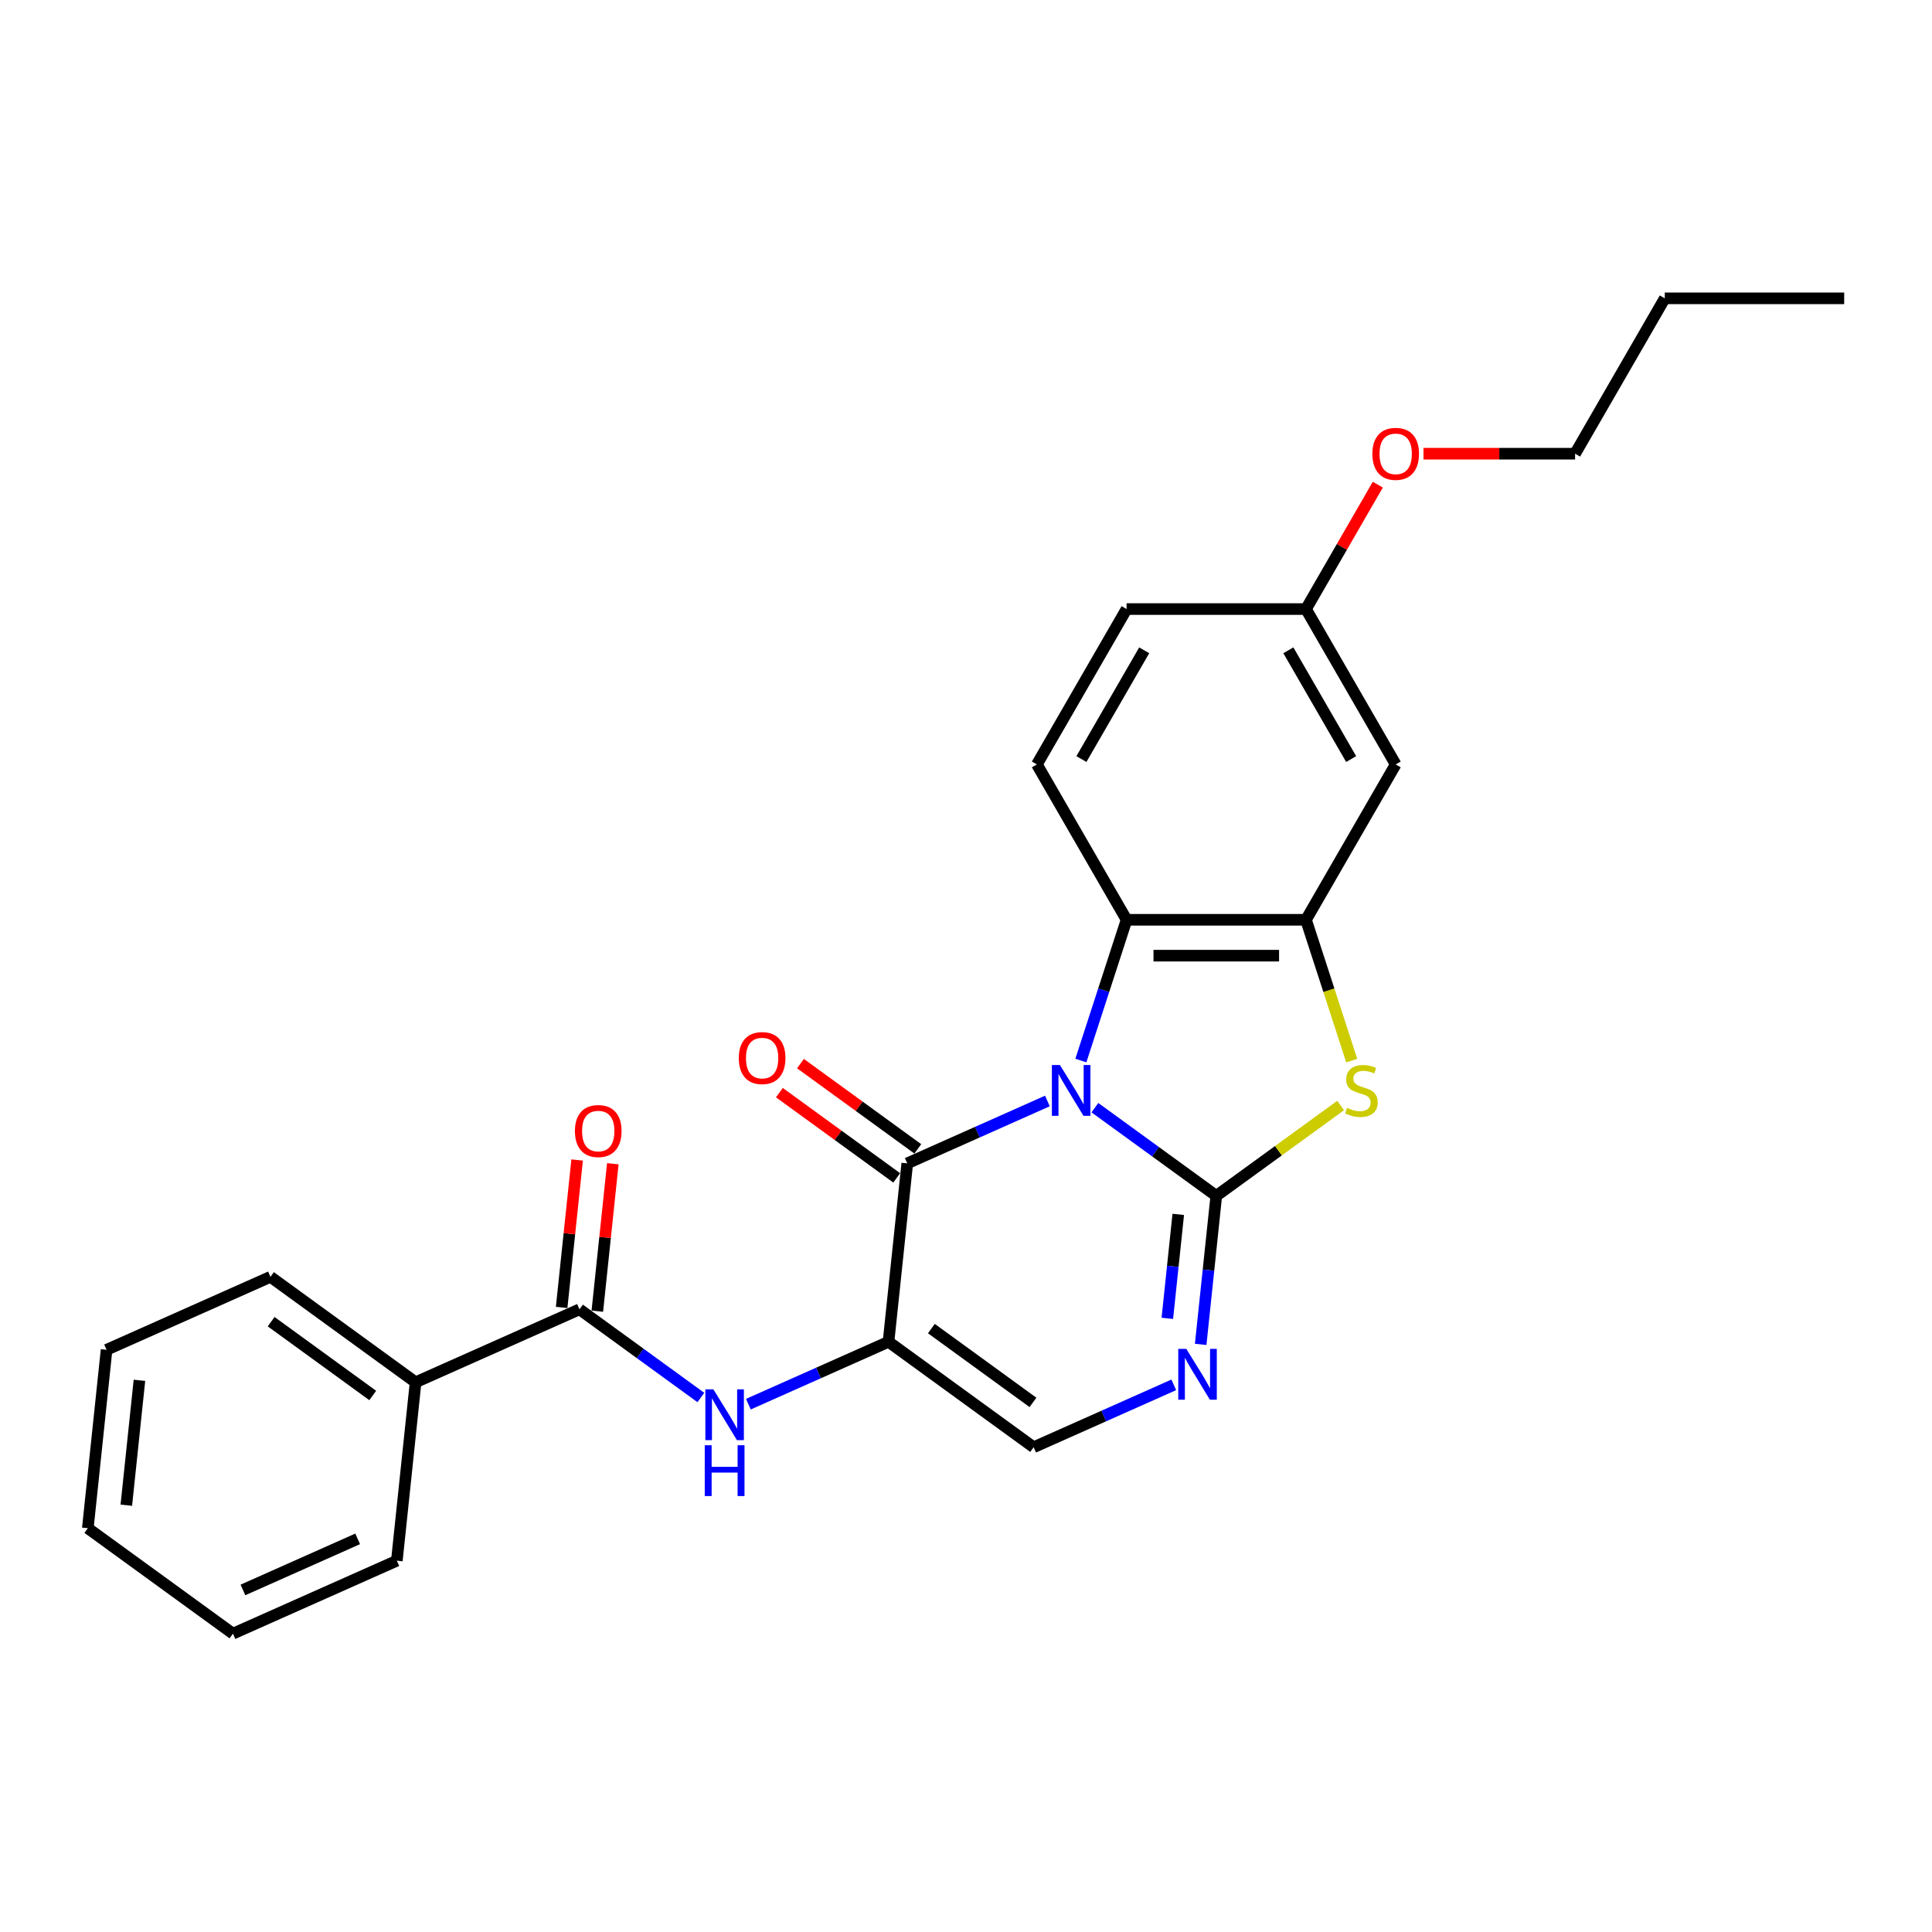 <?xml version='1.0' encoding='iso-8859-1'?>
<svg version='1.1' baseProfile='full'
              xmlns='http://www.w3.org/2000/svg'
                      xmlns:rdkit='http://www.rdkit.org/xml'
                      xmlns:xlink='http://www.w3.org/1999/xlink'
                  xml:space='preserve'
width='1000px' height='1000px' viewBox='0 0 1000 1000'>
<!-- END OF HEADER -->
<rect style='opacity:1.0;fill:#FFFFFF;stroke:none' width='1000' height='1000' x='0' y='0'> </rect>
<path class='bond-0' d='M 566.72,573.326 L 598.134,596.15' style='fill:none;fill-rule:evenodd;stroke:#0000FF;stroke-width:6px;stroke-linecap:butt;stroke-linejoin:miter;stroke-opacity:1' />
<path class='bond-0' d='M 598.134,596.15 L 629.548,618.973' style='fill:none;fill-rule:evenodd;stroke:#000000;stroke-width:6px;stroke-linecap:butt;stroke-linejoin:miter;stroke-opacity:1' />
<path class='bond-1' d='M 542.132,569.867 L 505.864,586.015' style='fill:none;fill-rule:evenodd;stroke:#0000FF;stroke-width:6px;stroke-linecap:butt;stroke-linejoin:miter;stroke-opacity:1' />
<path class='bond-1' d='M 505.864,586.015 L 469.597,602.162' style='fill:none;fill-rule:evenodd;stroke:#000000;stroke-width:6px;stroke-linecap:butt;stroke-linejoin:miter;stroke-opacity:1' />
<path class='bond-5' d='M 559.452,548.924 L 571.286,512.503' style='fill:none;fill-rule:evenodd;stroke:#0000FF;stroke-width:6px;stroke-linecap:butt;stroke-linejoin:miter;stroke-opacity:1' />
<path class='bond-5' d='M 571.286,512.503 L 583.12,476.082' style='fill:none;fill-rule:evenodd;stroke:#000000;stroke-width:6px;stroke-linecap:butt;stroke-linejoin:miter;stroke-opacity:1' />
<path class='bond-3' d='M 629.548,618.973 L 661.733,595.59' style='fill:none;fill-rule:evenodd;stroke:#000000;stroke-width:6px;stroke-linecap:butt;stroke-linejoin:miter;stroke-opacity:1' />
<path class='bond-3' d='M 661.733,595.59 L 693.918,572.206' style='fill:none;fill-rule:evenodd;stroke:#CCCC00;stroke-width:6px;stroke-linecap:butt;stroke-linejoin:miter;stroke-opacity:1' />
<path class='bond-4' d='M 629.548,618.973 L 625.508,657.412' style='fill:none;fill-rule:evenodd;stroke:#000000;stroke-width:6px;stroke-linecap:butt;stroke-linejoin:miter;stroke-opacity:1' />
<path class='bond-4' d='M 625.508,657.412 L 621.468,695.851' style='fill:none;fill-rule:evenodd;stroke:#0000FF;stroke-width:6px;stroke-linecap:butt;stroke-linejoin:miter;stroke-opacity:1' />
<path class='bond-4' d='M 609.867,628.564 L 607.038,655.471' style='fill:none;fill-rule:evenodd;stroke:#000000;stroke-width:6px;stroke-linecap:butt;stroke-linejoin:miter;stroke-opacity:1' />
<path class='bond-4' d='M 607.038,655.471 L 604.21,682.378' style='fill:none;fill-rule:evenodd;stroke:#0000FF;stroke-width:6px;stroke-linecap:butt;stroke-linejoin:miter;stroke-opacity:1' />
<path class='bond-2' d='M 469.597,602.162 L 459.891,694.51' style='fill:none;fill-rule:evenodd;stroke:#000000;stroke-width:6px;stroke-linecap:butt;stroke-linejoin:miter;stroke-opacity:1' />
<path class='bond-12' d='M 475.055,594.65 L 444.69,572.588' style='fill:none;fill-rule:evenodd;stroke:#000000;stroke-width:6px;stroke-linecap:butt;stroke-linejoin:miter;stroke-opacity:1' />
<path class='bond-12' d='M 444.69,572.588 L 414.325,550.527' style='fill:none;fill-rule:evenodd;stroke:#FF0000;stroke-width:6px;stroke-linecap:butt;stroke-linejoin:miter;stroke-opacity:1' />
<path class='bond-12' d='M 464.139,609.674 L 433.774,587.613' style='fill:none;fill-rule:evenodd;stroke:#000000;stroke-width:6px;stroke-linecap:butt;stroke-linejoin:miter;stroke-opacity:1' />
<path class='bond-12' d='M 433.774,587.613 L 403.41,565.551' style='fill:none;fill-rule:evenodd;stroke:#FF0000;stroke-width:6px;stroke-linecap:butt;stroke-linejoin:miter;stroke-opacity:1' />
<path class='bond-7' d='M 459.891,694.51 L 423.624,710.657' style='fill:none;fill-rule:evenodd;stroke:#000000;stroke-width:6px;stroke-linecap:butt;stroke-linejoin:miter;stroke-opacity:1' />
<path class='bond-7' d='M 423.624,710.657 L 387.357,726.804' style='fill:none;fill-rule:evenodd;stroke:#0000FF;stroke-width:6px;stroke-linecap:butt;stroke-linejoin:miter;stroke-opacity:1' />
<path class='bond-8' d='M 459.891,694.51 L 535.013,749.089' style='fill:none;fill-rule:evenodd;stroke:#000000;stroke-width:6px;stroke-linecap:butt;stroke-linejoin:miter;stroke-opacity:1' />
<path class='bond-8' d='M 482.075,687.672 L 534.661,725.878' style='fill:none;fill-rule:evenodd;stroke:#000000;stroke-width:6px;stroke-linecap:butt;stroke-linejoin:miter;stroke-opacity:1' />
<path class='bond-26' d='M 699.656,548.961 L 687.816,512.522' style='fill:none;fill-rule:evenodd;stroke:#CCCC00;stroke-width:6px;stroke-linecap:butt;stroke-linejoin:miter;stroke-opacity:1' />
<path class='bond-26' d='M 687.816,512.522 L 675.976,476.082' style='fill:none;fill-rule:evenodd;stroke:#000000;stroke-width:6px;stroke-linecap:butt;stroke-linejoin:miter;stroke-opacity:1' />
<path class='bond-27' d='M 607.548,716.795 L 571.281,732.942' style='fill:none;fill-rule:evenodd;stroke:#0000FF;stroke-width:6px;stroke-linecap:butt;stroke-linejoin:miter;stroke-opacity:1' />
<path class='bond-27' d='M 571.281,732.942 L 535.013,749.089' style='fill:none;fill-rule:evenodd;stroke:#000000;stroke-width:6px;stroke-linecap:butt;stroke-linejoin:miter;stroke-opacity:1' />
<path class='bond-6' d='M 583.12,476.082 L 675.976,476.082' style='fill:none;fill-rule:evenodd;stroke:#000000;stroke-width:6px;stroke-linecap:butt;stroke-linejoin:miter;stroke-opacity:1' />
<path class='bond-6' d='M 597.048,494.653 L 662.048,494.653' style='fill:none;fill-rule:evenodd;stroke:#000000;stroke-width:6px;stroke-linecap:butt;stroke-linejoin:miter;stroke-opacity:1' />
<path class='bond-11' d='M 583.12,476.082 L 536.692,395.666' style='fill:none;fill-rule:evenodd;stroke:#000000;stroke-width:6px;stroke-linecap:butt;stroke-linejoin:miter;stroke-opacity:1' />
<path class='bond-10' d='M 675.976,476.082 L 722.404,395.666' style='fill:none;fill-rule:evenodd;stroke:#000000;stroke-width:6px;stroke-linecap:butt;stroke-linejoin:miter;stroke-opacity:1' />
<path class='bond-9' d='M 362.768,723.345 L 331.354,700.522' style='fill:none;fill-rule:evenodd;stroke:#0000FF;stroke-width:6px;stroke-linecap:butt;stroke-linejoin:miter;stroke-opacity:1' />
<path class='bond-9' d='M 331.354,700.522 L 299.94,677.698' style='fill:none;fill-rule:evenodd;stroke:#000000;stroke-width:6px;stroke-linecap:butt;stroke-linejoin:miter;stroke-opacity:1' />
<path class='bond-13' d='M 309.175,678.669 L 313.186,640.508' style='fill:none;fill-rule:evenodd;stroke:#000000;stroke-width:6px;stroke-linecap:butt;stroke-linejoin:miter;stroke-opacity:1' />
<path class='bond-13' d='M 313.186,640.508 L 317.197,602.348' style='fill:none;fill-rule:evenodd;stroke:#FF0000;stroke-width:6px;stroke-linecap:butt;stroke-linejoin:miter;stroke-opacity:1' />
<path class='bond-13' d='M 290.705,676.727 L 294.716,638.567' style='fill:none;fill-rule:evenodd;stroke:#000000;stroke-width:6px;stroke-linecap:butt;stroke-linejoin:miter;stroke-opacity:1' />
<path class='bond-13' d='M 294.716,638.567 L 298.727,600.407' style='fill:none;fill-rule:evenodd;stroke:#FF0000;stroke-width:6px;stroke-linecap:butt;stroke-linejoin:miter;stroke-opacity:1' />
<path class='bond-14' d='M 299.94,677.698 L 215.112,715.466' style='fill:none;fill-rule:evenodd;stroke:#000000;stroke-width:6px;stroke-linecap:butt;stroke-linejoin:miter;stroke-opacity:1' />
<path class='bond-28' d='M 722.404,395.666 L 675.976,315.25' style='fill:none;fill-rule:evenodd;stroke:#000000;stroke-width:6px;stroke-linecap:butt;stroke-linejoin:miter;stroke-opacity:1' />
<path class='bond-28' d='M 699.357,392.889 L 666.857,336.598' style='fill:none;fill-rule:evenodd;stroke:#000000;stroke-width:6px;stroke-linecap:butt;stroke-linejoin:miter;stroke-opacity:1' />
<path class='bond-16' d='M 536.692,395.666 L 583.12,315.25' style='fill:none;fill-rule:evenodd;stroke:#000000;stroke-width:6px;stroke-linecap:butt;stroke-linejoin:miter;stroke-opacity:1' />
<path class='bond-16' d='M 559.739,392.889 L 592.239,336.598' style='fill:none;fill-rule:evenodd;stroke:#000000;stroke-width:6px;stroke-linecap:butt;stroke-linejoin:miter;stroke-opacity:1' />
<path class='bond-18' d='M 215.112,715.466 L 139.989,660.886' style='fill:none;fill-rule:evenodd;stroke:#000000;stroke-width:6px;stroke-linecap:butt;stroke-linejoin:miter;stroke-opacity:1' />
<path class='bond-18' d='M 192.927,722.304 L 140.342,684.098' style='fill:none;fill-rule:evenodd;stroke:#000000;stroke-width:6px;stroke-linecap:butt;stroke-linejoin:miter;stroke-opacity:1' />
<path class='bond-19' d='M 215.112,715.466 L 205.405,807.814' style='fill:none;fill-rule:evenodd;stroke:#000000;stroke-width:6px;stroke-linecap:butt;stroke-linejoin:miter;stroke-opacity:1' />
<path class='bond-15' d='M 675.976,315.25 L 583.12,315.25' style='fill:none;fill-rule:evenodd;stroke:#000000;stroke-width:6px;stroke-linecap:butt;stroke-linejoin:miter;stroke-opacity:1' />
<path class='bond-17' d='M 675.976,315.25 L 694.564,283.056' style='fill:none;fill-rule:evenodd;stroke:#000000;stroke-width:6px;stroke-linecap:butt;stroke-linejoin:miter;stroke-opacity:1' />
<path class='bond-17' d='M 694.564,283.056 L 713.151,250.861' style='fill:none;fill-rule:evenodd;stroke:#FF0000;stroke-width:6px;stroke-linecap:butt;stroke-linejoin:miter;stroke-opacity:1' />
<path class='bond-20' d='M 736.797,234.834 L 776.029,234.834' style='fill:none;fill-rule:evenodd;stroke:#FF0000;stroke-width:6px;stroke-linecap:butt;stroke-linejoin:miter;stroke-opacity:1' />
<path class='bond-20' d='M 776.029,234.834 L 815.261,234.834' style='fill:none;fill-rule:evenodd;stroke:#000000;stroke-width:6px;stroke-linecap:butt;stroke-linejoin:miter;stroke-opacity:1' />
<path class='bond-23' d='M 139.989,660.886 L 55.161,698.655' style='fill:none;fill-rule:evenodd;stroke:#000000;stroke-width:6px;stroke-linecap:butt;stroke-linejoin:miter;stroke-opacity:1' />
<path class='bond-24' d='M 205.405,807.814 L 120.577,845.582' style='fill:none;fill-rule:evenodd;stroke:#000000;stroke-width:6px;stroke-linecap:butt;stroke-linejoin:miter;stroke-opacity:1' />
<path class='bond-24' d='M 185.128,796.513 L 125.748,822.951' style='fill:none;fill-rule:evenodd;stroke:#000000;stroke-width:6px;stroke-linecap:butt;stroke-linejoin:miter;stroke-opacity:1' />
<path class='bond-21' d='M 815.261,234.834 L 861.689,154.418' style='fill:none;fill-rule:evenodd;stroke:#000000;stroke-width:6px;stroke-linecap:butt;stroke-linejoin:miter;stroke-opacity:1' />
<path class='bond-22' d='M 861.689,154.418 L 954.545,154.418' style='fill:none;fill-rule:evenodd;stroke:#000000;stroke-width:6px;stroke-linecap:butt;stroke-linejoin:miter;stroke-opacity:1' />
<path class='bond-29' d='M 55.161,698.655 L 45.455,791.002' style='fill:none;fill-rule:evenodd;stroke:#000000;stroke-width:6px;stroke-linecap:butt;stroke-linejoin:miter;stroke-opacity:1' />
<path class='bond-29' d='M 72.174,714.448 L 65.38,779.091' style='fill:none;fill-rule:evenodd;stroke:#000000;stroke-width:6px;stroke-linecap:butt;stroke-linejoin:miter;stroke-opacity:1' />
<path class='bond-25' d='M 120.577,845.582 L 45.455,791.002' style='fill:none;fill-rule:evenodd;stroke:#000000;stroke-width:6px;stroke-linecap:butt;stroke-linejoin:miter;stroke-opacity:1' />
<path  class='atom-0' d='M 548.613 551.245
L 557.23 565.174
Q 558.084 566.548, 559.459 569.037
Q 560.833 571.525, 560.907 571.674
L 560.907 551.245
L 564.398 551.245
L 564.398 577.542
L 560.796 577.542
L 551.547 562.314
Q 550.47 560.531, 549.319 558.488
Q 548.204 556.445, 547.87 555.814
L 547.87 577.542
L 544.453 577.542
L 544.453 551.245
L 548.613 551.245
' fill='#0000FF'/>
<path  class='atom-4' d='M 697.242 573.419
Q 697.539 573.531, 698.765 574.051
Q 699.991 574.571, 701.328 574.905
Q 702.702 575.202, 704.039 575.202
Q 706.528 575.202, 707.976 574.014
Q 709.425 572.788, 709.425 570.671
Q 709.425 569.222, 708.682 568.331
Q 707.976 567.439, 706.862 566.957
Q 705.748 566.474, 703.891 565.917
Q 701.551 565.211, 700.139 564.542
Q 698.765 563.874, 697.762 562.462
Q 696.796 561.051, 696.796 558.674
Q 696.796 555.368, 699.025 553.325
Q 701.291 551.282, 705.748 551.282
Q 708.793 551.282, 712.248 552.731
L 711.393 555.591
Q 708.236 554.291, 705.859 554.291
Q 703.296 554.291, 701.885 555.368
Q 700.473 556.408, 700.511 558.228
Q 700.511 559.639, 701.216 560.494
Q 701.959 561.348, 702.999 561.831
Q 704.076 562.314, 705.859 562.871
Q 708.236 563.614, 709.648 564.357
Q 711.059 565.099, 712.062 566.622
Q 713.102 568.108, 713.102 570.671
Q 713.102 574.311, 710.65 576.279
Q 708.236 578.211, 704.188 578.211
Q 701.848 578.211, 700.065 577.691
Q 698.319 577.208, 696.239 576.354
L 697.242 573.419
' fill='#CCCC00'/>
<path  class='atom-5' d='M 614.029 698.173
L 622.646 712.101
Q 623.501 713.475, 624.875 715.964
Q 626.249 718.452, 626.323 718.601
L 626.323 698.173
L 629.815 698.173
L 629.815 724.47
L 626.212 724.47
L 616.963 709.241
Q 615.886 707.458, 614.735 705.415
Q 613.621 703.373, 613.286 702.741
L 613.286 724.47
L 609.869 724.47
L 609.869 698.173
L 614.029 698.173
' fill='#0000FF'/>
<path  class='atom-8' d='M 369.25 719.129
L 377.867 733.058
Q 378.721 734.432, 380.095 736.92
Q 381.47 739.409, 381.544 739.558
L 381.544 719.129
L 385.035 719.129
L 385.035 745.426
L 381.432 745.426
L 372.184 730.198
Q 371.107 728.415, 369.955 726.372
Q 368.841 724.329, 368.507 723.698
L 368.507 745.426
L 365.09 745.426
L 365.09 719.129
L 369.25 719.129
' fill='#0000FF'/>
<path  class='atom-8' d='M 364.774 748.056
L 368.34 748.056
L 368.34 759.236
L 381.785 759.236
L 381.785 748.056
L 385.351 748.056
L 385.351 774.353
L 381.785 774.353
L 381.785 762.207
L 368.34 762.207
L 368.34 774.353
L 364.774 774.353
L 364.774 748.056
' fill='#0000FF'/>
<path  class='atom-13' d='M 382.403 547.656
Q 382.403 541.342, 385.523 537.814
Q 388.643 534.285, 394.475 534.285
Q 400.306 534.285, 403.426 537.814
Q 406.546 541.342, 406.546 547.656
Q 406.546 554.045, 403.389 557.685
Q 400.232 561.288, 394.475 561.288
Q 388.681 561.288, 385.523 557.685
Q 382.403 554.082, 382.403 547.656
M 394.475 558.316
Q 398.486 558.316, 400.64 555.642
Q 402.832 552.931, 402.832 547.656
Q 402.832 542.494, 400.64 539.894
Q 398.486 537.257, 394.475 537.257
Q 390.463 537.257, 388.272 539.857
Q 386.118 542.457, 386.118 547.656
Q 386.118 552.968, 388.272 555.642
Q 390.463 558.316, 394.475 558.316
' fill='#FF0000'/>
<path  class='atom-14' d='M 297.575 585.425
Q 297.575 579.11, 300.695 575.582
Q 303.815 572.053, 309.646 572.053
Q 315.478 572.053, 318.598 575.582
Q 321.718 579.11, 321.718 585.425
Q 321.718 591.813, 318.56 595.453
Q 315.403 599.056, 309.646 599.056
Q 303.852 599.056, 300.695 595.453
Q 297.575 591.85, 297.575 585.425
M 309.646 596.084
Q 313.658 596.084, 315.812 593.41
Q 318.003 590.699, 318.003 585.425
Q 318.003 580.262, 315.812 577.662
Q 313.658 575.025, 309.646 575.025
Q 305.635 575.025, 303.443 577.625
Q 301.289 580.225, 301.289 585.425
Q 301.289 590.736, 303.443 593.41
Q 305.635 596.084, 309.646 596.084
' fill='#FF0000'/>
<path  class='atom-18' d='M 710.333 234.908
Q 710.333 228.594, 713.453 225.066
Q 716.573 221.537, 722.404 221.537
Q 728.236 221.537, 731.356 225.066
Q 734.476 228.594, 734.476 234.908
Q 734.476 241.297, 731.319 244.937
Q 728.162 248.54, 722.404 248.54
Q 716.61 248.54, 713.453 244.937
Q 710.333 241.334, 710.333 234.908
M 722.404 245.568
Q 726.416 245.568, 728.57 242.894
Q 730.762 240.183, 730.762 234.908
Q 730.762 229.746, 728.57 227.146
Q 726.416 224.508, 722.404 224.508
Q 718.393 224.508, 716.202 227.108
Q 714.047 229.708, 714.047 234.908
Q 714.047 240.22, 716.202 242.894
Q 718.393 245.568, 722.404 245.568
' fill='#FF0000'/>
</svg>
